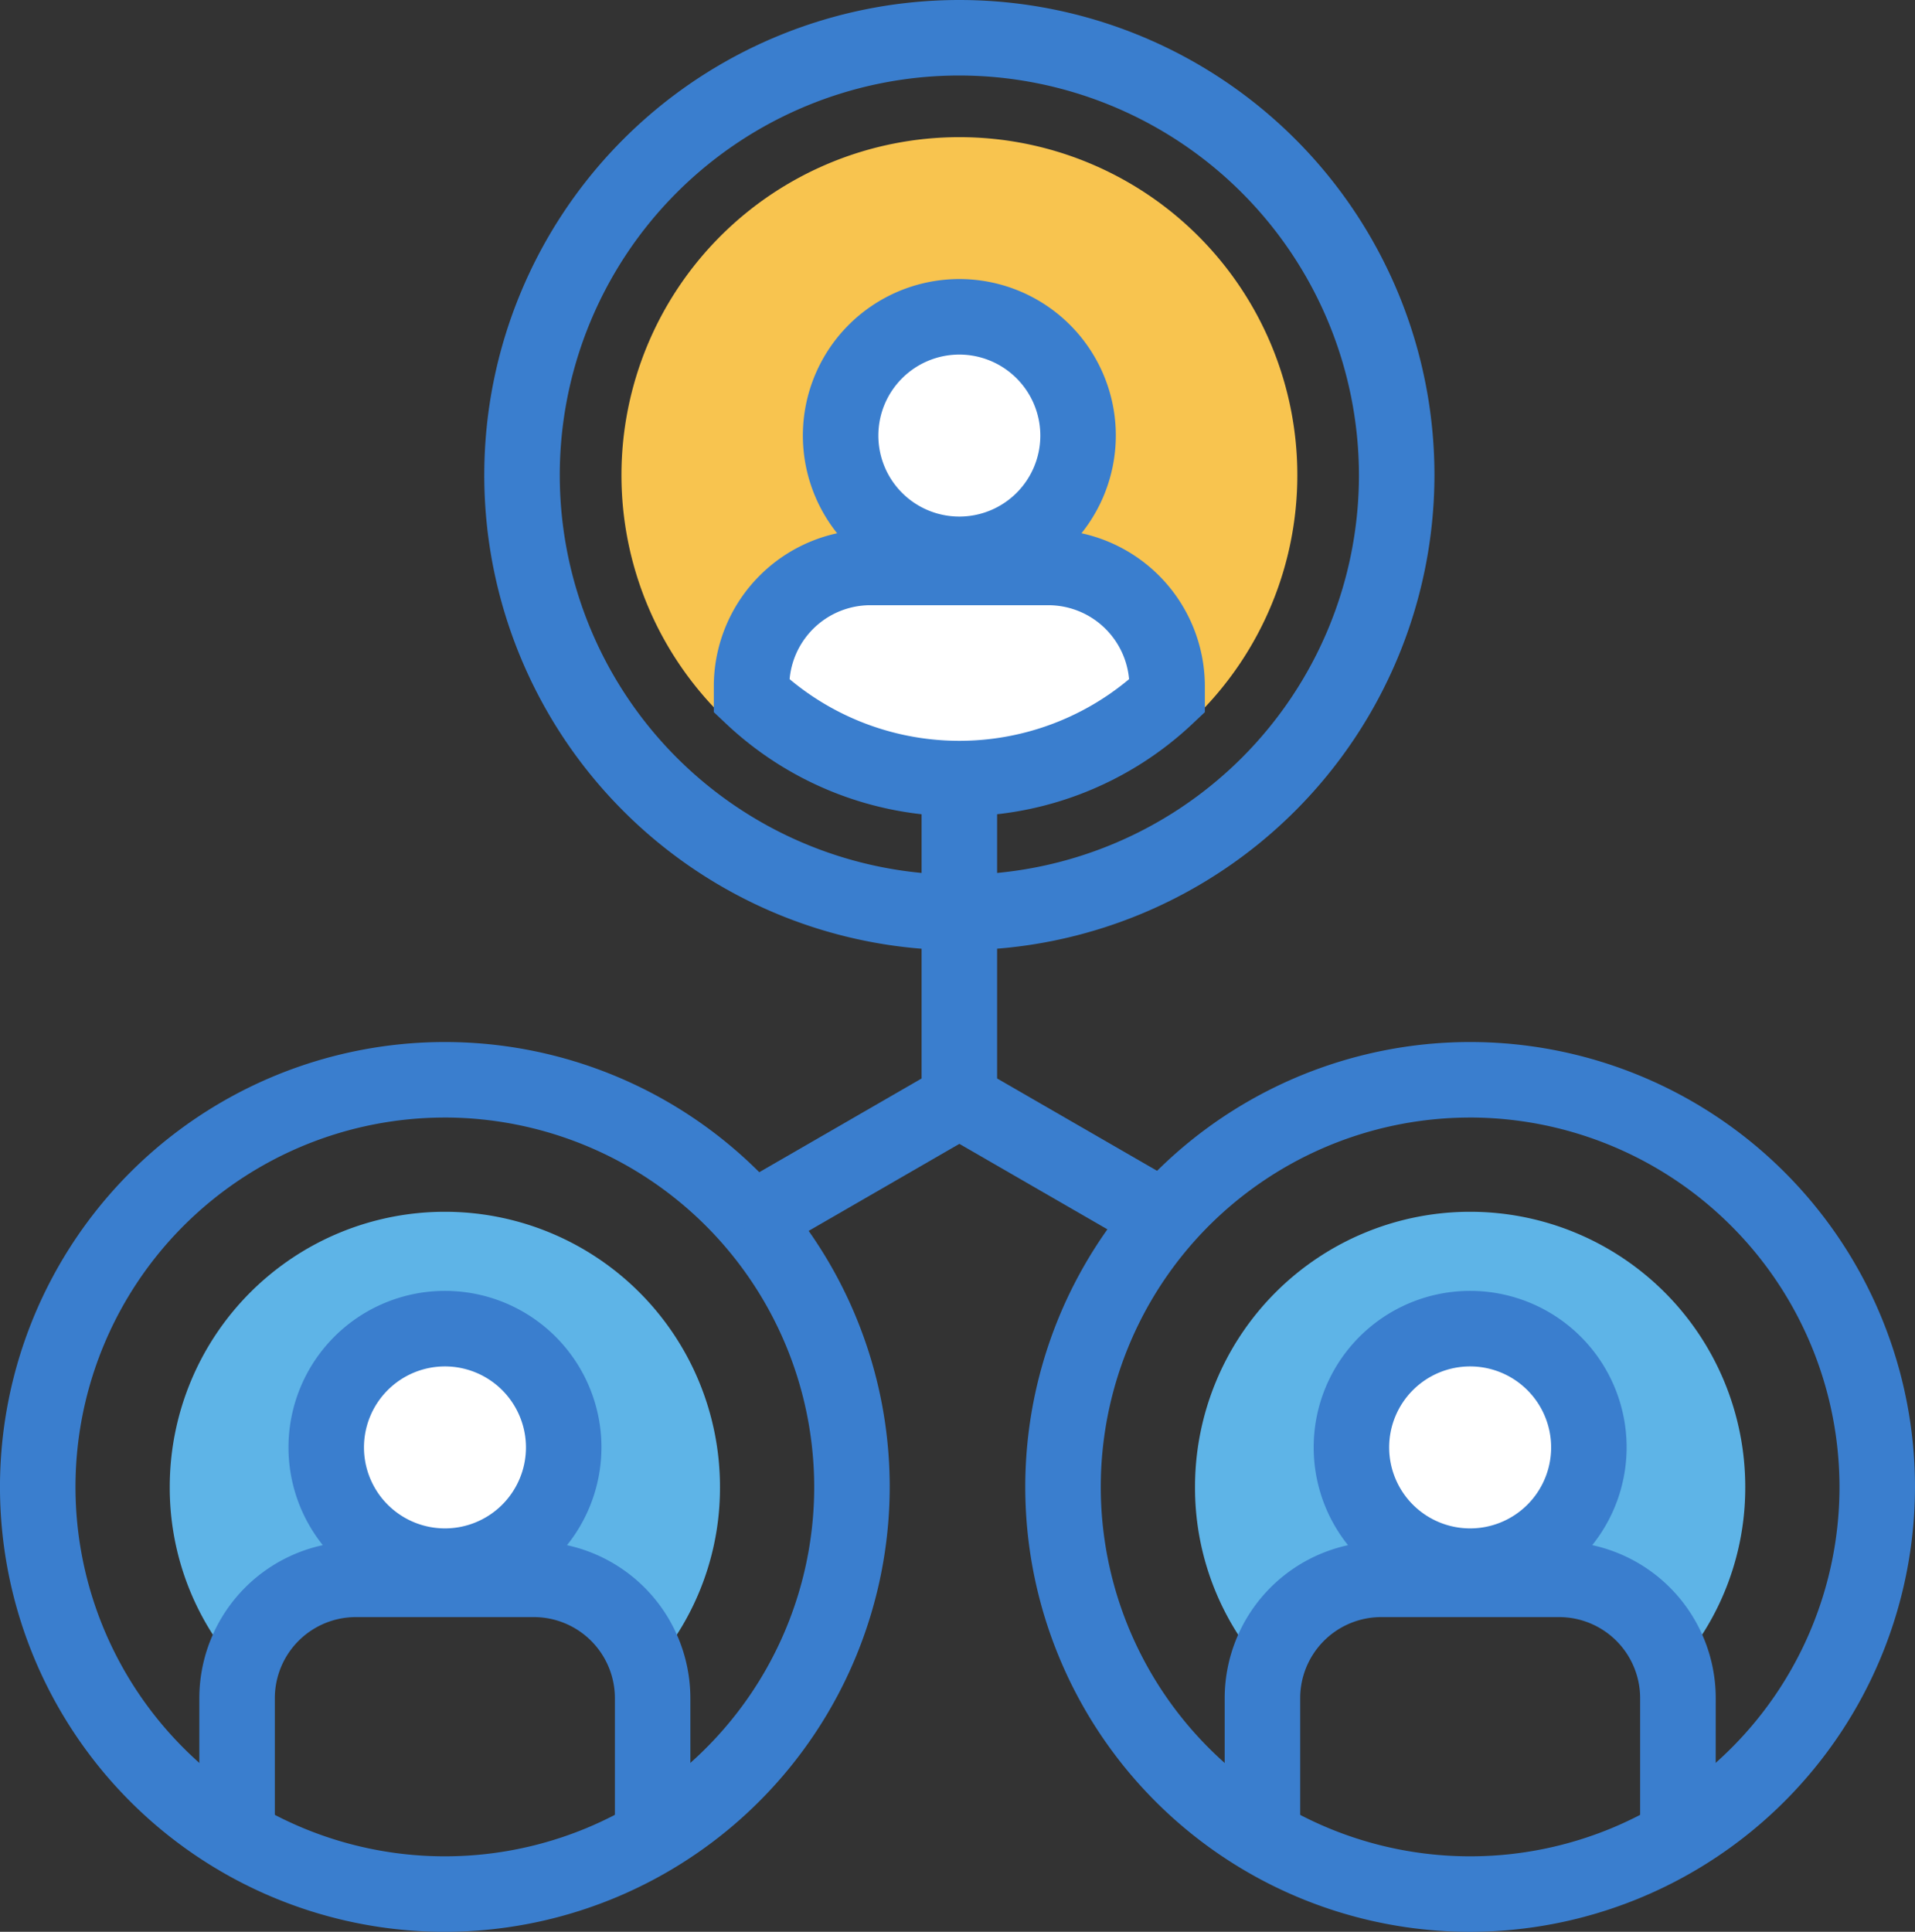 <svg xmlns="http://www.w3.org/2000/svg" width="110.501" height="111.463" viewBox="0 0 110.501 111.463"><rect x="0" y="0" width="110.501" height="111.463" fill="#333333" stroke="none"/><defs><style>.a{fill:#3a7ece;}.b{fill:#5eb4e7;}.c{fill:#f8c44f;}.d{fill:#fff;}</style></defs><g transform="translate(0 60.123)"><path class="a" d="M703.958,433.1a25.67,25.67,0,1,1,25.669-25.67A25.7,25.7,0,0,1,703.958,433.1Zm0-46.983a21.313,21.313,0,1,0,21.312,21.313A21.337,21.337,0,0,0,703.958,386.116Z" transform="translate(-678.288 -381.759)"/></g><path class="b" d="M690.127,415.686a15.673,15.673,0,0,1-2.846-9.059,15.875,15.875,0,0,1,31.75,0,15.669,15.669,0,0,1-2.846,9.058,8.5,8.5,0,0,0-7.89-5.363H698.018A8.5,8.5,0,0,0,690.127,415.686Z" transform="translate(-677.486 -320.834)"/><path class="c" d="M750.212,353.325a19.5,19.5,0,1,1-19.5-19.5A19.5,19.5,0,0,1,750.212,353.325Z" transform="translate(-675.352 -325.911)"/><g transform="translate(27.943 0)"><path class="a" d="M731.357,381.387a27.414,27.414,0,1,1,27.415-27.414A27.445,27.445,0,0,1,731.357,381.387Zm0-50.471a23.057,23.057,0,1,0,23.058,23.057A23.083,23.083,0,0,0,731.357,330.916Z" transform="translate(-703.943 -326.559)"/></g><g transform="translate(46.329 16.1)"><path class="d" d="M736.524,350.193a6.85,6.85,0,1,1-6.851-6.852A6.851,6.851,0,0,1,736.524,350.193Z" transform="translate(-720.645 -341.163)"/><path class="a" d="M729.851,359.4a9.029,9.029,0,1,1,9.029-9.028A9.038,9.038,0,0,1,729.851,359.4Zm0-13.7a4.673,4.673,0,1,0,4.673,4.674A4.678,4.678,0,0,0,729.851,345.7Z" transform="translate(-720.823 -341.341)"/></g><g transform="translate(41.189 30.564)"><path class="d" d="M735.233,356.62H724.956a6.852,6.852,0,0,0-6.852,6.851v.557a17.446,17.446,0,0,0,23.98,0v-.557A6.851,6.851,0,0,0,735.233,356.62Z" transform="translate(-715.926 -354.442)"/><path class="a" d="M730.272,371.157a19.6,19.6,0,0,1-13.483-5.365l-.685-.645v-1.5a9.04,9.04,0,0,1,9.03-9.029h10.276a9.04,9.04,0,0,1,9.029,9.029v1.5l-.685.645A19.6,19.6,0,0,1,730.272,371.157Zm-9.794-7.914a15.263,15.263,0,0,0,19.588,0,4.68,4.68,0,0,0-4.655-4.267H725.135A4.68,4.68,0,0,0,720.478,363.243Z" transform="translate(-716.104 -354.62)"/></g><g transform="translate(16.641 74.481)"><path class="d" d="M709.269,403.792a6.852,6.852,0,1,1-6.852-6.851A6.852,6.852,0,0,1,709.269,403.792Z" transform="translate(-693.388 -394.763)"/><path class="a" d="M702.6,413a9.029,9.029,0,1,1,9.03-9.029A9.04,9.04,0,0,1,702.6,413Zm0-13.7a4.673,4.673,0,1,0,4.674,4.673A4.678,4.678,0,0,0,702.6,399.3Z" transform="translate(-693.566 -394.941)"/></g><g transform="translate(11.503 88.943)"><path class="a" d="M717.184,425.153h-4.357v-7.9a4.678,4.678,0,0,0-4.673-4.673H697.878a4.677,4.677,0,0,0-4.673,4.673v7.9h-4.357v-7.9a9.039,9.039,0,0,1,9.029-9.029h10.276a9.041,9.041,0,0,1,9.029,9.029Z" transform="translate(-688.849 -408.219)"/></g><g transform="translate(59.161 60.123)"><path class="a" d="M758.276,433.1a25.67,25.67,0,1,1,25.669-25.67A25.7,25.7,0,0,1,758.276,433.1Zm0-46.983a21.313,21.313,0,1,0,21.312,21.313A21.338,21.338,0,0,0,758.276,386.116Z" transform="translate(-732.605 -381.759)"/></g><path class="b" d="M744.445,415.686a15.669,15.669,0,0,1-2.847-9.059,15.875,15.875,0,1,1,31.75,0,15.672,15.672,0,0,1-2.846,9.058,8.5,8.5,0,0,0-7.889-5.363H752.335A8.5,8.5,0,0,0,744.445,415.686Z" transform="translate(-672.642 -320.834)"/><g transform="translate(75.803 74.481)"><path class="d" d="M763.586,403.792a6.851,6.851,0,1,1-6.851-6.851A6.852,6.852,0,0,1,763.586,403.792Z" transform="translate(-747.706 -394.763)"/><path class="a" d="M756.913,413a9.029,9.029,0,1,1,9.029-9.029A9.04,9.04,0,0,1,756.913,413Zm0-13.7a4.673,4.673,0,1,0,4.673,4.673A4.678,4.678,0,0,0,756.913,399.3Z" transform="translate(-747.884 -394.941)"/></g><g transform="translate(70.664 88.943)"><path class="a" d="M771.5,425.153h-4.357v-7.9a4.678,4.678,0,0,0-4.672-4.673H752.2a4.677,4.677,0,0,0-4.673,4.673v7.9h-4.357v-7.9a9.04,9.04,0,0,1,9.029-9.029h10.278a9.04,9.04,0,0,1,9.028,9.029Z" transform="translate(-743.166 -408.219)"/></g><g transform="translate(53.179 44.651)"><line class="d" y2="21.092" transform="translate(2.178)"/><rect class="a" width="4.357" height="21.092"/></g><g transform="translate(41.769 61.83)"><g transform="translate(0 0)"><line class="d" y1="6.984" x2="12.095" transform="translate(1.089 1.886)"/><rect class="a" width="13.967" height="4.357" transform="matrix(0.866, -0.5, 0.5, 0.866, 0, 6.984)"/></g><g transform="translate(12.902)"><line class="d" x1="12.097" y1="6.984" transform="translate(1.089 1.886)"/><rect class="a" width="4.357" height="13.969" transform="translate(0 3.773) rotate(-60.002)"/></g></g></svg>
